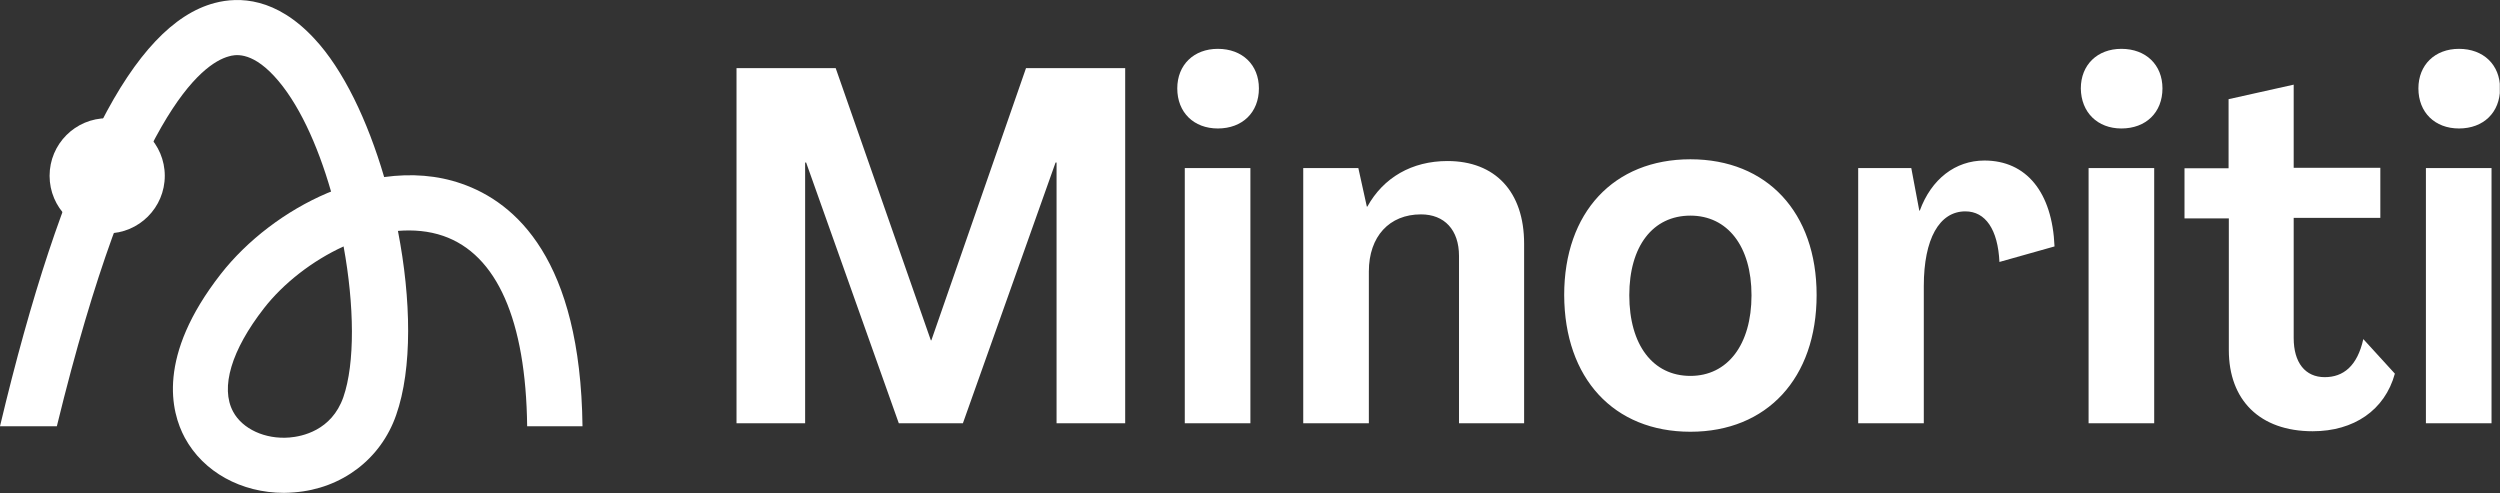 <svg width="507" height="100" viewBox="0 0 507 100" fill="none" xmlns="http://www.w3.org/2000/svg">
  <rect x="0" y="0" width="507" height="100" fill="#333333" stroke="none"/>
  <g clip-path="url(#clip0_368_1333)">
    <path d="M491.975 85.832H505.282V34.079H491.975V85.832ZM498.679 26.055C503.657 26.055 507.009 22.805 507.009 17.929C507.009 13.155 503.657 9.905 498.679 9.905C493.804 9.905 490.452 13.155 490.452 17.929C490.452 22.805 493.804 26.055 498.679 26.055ZM469.02 87.457C477.349 87.457 483.646 83.191 485.678 75.776L479.279 68.767C478.06 74.252 475.216 76.487 471.457 76.487C467.496 76.487 465.16 73.541 465.16 68.564V44.186H482.732V34.029H465.16V17.167L451.955 20.113V34.13H443.017V44.288H452.006V71.002C452.006 81.108 458.253 87.457 469.02 87.457ZM423.565 85.832H436.871V34.079H423.565V85.832ZM430.218 26.055C435.195 26.055 438.547 22.805 438.547 17.929C438.547 13.155 435.195 9.905 430.218 9.905C425.343 9.905 421.991 13.155 421.991 17.929C422.042 22.805 425.393 26.055 430.218 26.055ZM402.438 32.556C396.546 32.556 391.671 36.314 389.335 42.713H389.233L387.608 34.079H376.841V85.832H390.147V58C390.147 48.452 393.296 42.866 398.578 42.866C402.641 42.866 405.18 46.522 405.485 53.125L416.658 49.976C416.201 38.955 410.919 32.556 402.438 32.556ZM342.814 76.233C335.195 76.233 330.421 69.935 330.421 59.879C330.421 49.925 335.195 43.729 342.814 43.729C350.33 43.729 355.206 49.925 355.206 59.879C355.206 69.935 350.33 76.233 342.814 76.233ZM342.814 87.558C358.354 87.558 368.41 76.69 368.41 59.829C368.41 43.069 358.354 32.302 342.814 32.302C327.273 32.302 317.217 43.069 317.217 59.829C317.268 76.741 327.273 87.558 342.814 87.558ZM293.55 32.657C286.338 32.657 280.548 36.009 277.298 41.901H277.196L275.47 34.079H264.297V85.832H277.603V55.055C277.603 47.944 281.767 43.475 288.167 43.475C292.941 43.475 295.886 46.624 295.886 51.906V85.832H309.091V49.417C309.091 38.853 303.2 32.657 293.55 32.657ZM240.274 85.832H253.58V34.079H240.274V85.832ZM246.978 26.055C251.955 26.055 255.307 22.805 255.307 17.929C255.307 13.155 251.955 9.905 246.978 9.905C242.103 9.905 238.751 13.155 238.751 17.929C238.751 22.805 242.103 26.055 246.978 26.055ZM149.365 85.832H163.281V32.962H163.484L182.275 85.832H195.277L214.068 32.962H214.271V85.832H228.187V13.815H208.075L188.878 69.021H188.776L169.477 13.815H149.365V85.832Z"
          fill="white" />
    <path d="M21.737 47.335C28.187 47.335 33.418 42.104 33.418 35.654C33.418 29.204 28.187 23.973 21.737 23.973C15.287 23.973 10.056 29.204 10.056 35.654C10.056 42.104 15.287 47.335 21.737 47.335Z"
          fill="white" />
    <path d="M69.629 80.549C67.242 87.355 61.199 88.523 58.71 88.726C53.784 89.132 49.162 86.999 47.283 83.495C44.642 78.619 46.927 71.001 53.53 62.52C57.44 57.492 63.332 52.87 69.68 49.975C71.864 61.91 72.016 73.693 69.629 80.549ZM89.893 47.842C100.762 51.6 106.653 64.907 106.907 86.44H118.131C117.725 52.667 104.622 41.037 93.55 37.228C88.725 35.552 83.443 35.145 77.907 35.907C74.556 24.48 69.629 14.119 63.738 7.822C56.018 -0.507 48.502 -0.71 43.525 0.61C26.968 4.978 12.697 33.114 0 86.44H11.529C26.968 23.16 40.985 12.9 46.419 11.428C47.486 11.123 50.787 10.26 55.561 15.389C60.437 20.62 64.398 29.305 67.141 38.853C66.887 38.954 66.633 39.056 66.379 39.157C57.999 42.713 50.127 48.706 44.743 55.613C31.793 72.22 34.637 83.495 37.481 88.777C41.239 95.734 48.959 99.95 57.593 99.95C58.304 99.95 59.015 99.899 59.726 99.848C69.325 99.086 77.247 93.094 80.345 84.155C83.647 74.759 83.393 60.691 80.701 46.826C83.799 46.572 86.948 46.826 89.893 47.842Z"
          fill="white" />
  </g>
  <defs>
    <clipPath id="clip0_368_1333">
      <rect width="506.958" height="100" fill="white" />
    </clipPath>
  </defs>
</svg>